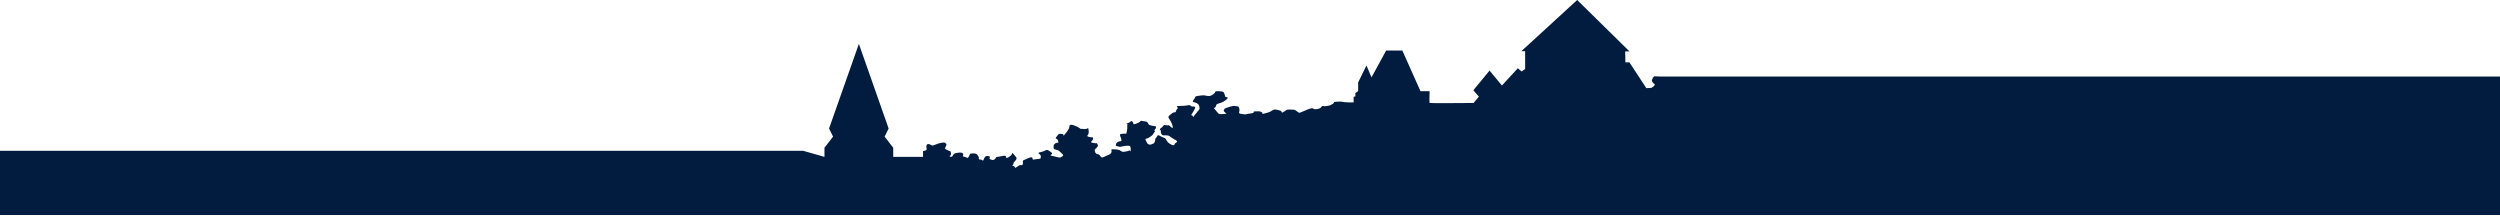 <?xml version="1.0" encoding="UTF-8"?> <svg xmlns="http://www.w3.org/2000/svg" xmlns:xlink="http://www.w3.org/1999/xlink" width="1920px" height="166px" viewBox="0 0 1920 166" version="1.1"><title>footer-line-ville-desktop</title><g id="Maquettes" stroke="none" stroke-width="1" fill="none" fill-rule="evenodd"><g id="footer-line-ville-desktop" fill="#021C3F"><path d="M1920,165.132 L0,165.132 L0,115.824 L616.89,115.824 L633.186,120.486 L633.186,113.465 L639.795,104.927 L636.714,98.692 L659.619,33.702 L682.467,98.692 L679.387,104.927 L685.995,113.465 L685.995,120.486 L697.644,120.486 L708.9,120.486 L708.9,115.993 C708.9,115.993 712.204,115.824 711.644,114.027 C711.084,112.285 711.476,110.151 713.604,110.713 C715.732,111.274 715.172,112.285 717.3,111.499 C719.428,110.713 719.988,110.319 721.78,109.926 C723.572,109.533 725.644,108.971 726.26,110.095 C726.876,111.218 727.044,109.533 726.82,111.274 C726.596,113.016 724.636,113.802 726.876,114.982 C729.116,116.161 730.124,115.937 730.124,116.554 C730.124,117.116 730.684,118.52 730.124,119.082 C729.564,119.644 728.5,120.43 730.404,120.43 C732.308,120.43 731.3,118.071 734.436,117.509 C737.516,116.948 739.085,116.948 739.701,118.296 C740.261,119.644 738.132,119.868 740.653,120.43 C743.173,120.992 742.781,122.003 743.957,120.43 C745.133,118.857 744.349,117.902 746.085,117.902 C747.821,117.902 749.557,117.509 750.565,118.857 C751.517,120.206 751.909,120.711 751.741,121.273 C751.573,121.778 751.741,122.789 753.085,122.565 C754.429,122.396 754.821,124.362 755.437,122.565 C755.997,120.767 757.005,119.644 758.125,119.812 C759.301,119.981 760.253,119.812 760.253,120.599 C760.253,121.385 759.469,121.778 760.253,122.171 C761.037,122.565 762.773,123.52 764.117,122.171 C765.461,120.823 764.285,120.599 766.469,120.43 C768.597,120.262 772.069,118.857 772.461,120.037 C772.853,121.217 772.629,121.778 774.029,120.992 C775.373,120.206 774.981,120.599 776.381,119.419 C777.781,118.24 776.773,116.33 778.509,118.464 C780.245,120.599 781.029,120.992 780.637,122.171 C780.245,123.351 778.285,124.306 778.285,125.879 C778.285,127.452 775.933,126.44 778.285,127.452 C780.637,128.406 778.453,129.811 780.637,128.406 C782.765,127.058 781.589,127.845 782.765,127.058 C783.941,126.272 784.893,127.62 785.509,126.103 C786.069,124.531 784.557,123.576 786.685,122.789 C788.813,122.003 791.726,120.093 792.678,121.048 C793.63,122.003 792.118,123.014 794.806,122.396 C797.55,121.834 799.286,122.396 799.286,121.048 C799.286,119.7 799.454,121.441 799.286,119.7 C799.118,117.959 795.198,117.734 799.398,116.779 C803.598,115.824 803.374,114.42 805.334,115.599 C807.294,116.779 807.854,117.172 808.022,117.959 C808.19,118.745 805.11,119.138 808.022,119.7 C810.934,120.262 814.014,121.441 814.63,120.88 C815.19,120.318 817.542,119.7 815.974,118.352 C814.406,117.004 814.798,117.004 813.286,115.824 C811.718,114.645 809.03,115.262 809.198,113.296 C809.366,111.331 808.638,111.948 810.15,110.376 C811.662,108.803 813.454,110.769 812.67,108.241 C811.886,105.713 809.59,107.062 811.494,104.927 C813.398,102.793 812.278,102.793 815.19,102.793 C818.102,102.793 815.582,105.882 818.102,102.793 C820.622,99.703 820.454,99.478 821.014,98.524 C821.574,97.569 820.454,94.816 824.486,96.164 C828.574,97.512 829.918,99.085 829.918,99.085 C829.918,99.085 828.574,98.692 832.27,99.085 C835.966,99.478 835.574,97.119 835.966,99.478 C836.358,101.838 836.134,101.051 835.966,102.568 C835.798,104.141 833.726,104.309 836.19,105.096 C838.654,105.882 839.663,104.702 839.439,106.668 C839.215,108.634 836.19,109.028 839.439,109.758 C842.687,110.544 842.127,109.196 842.687,110.544 C843.247,111.892 843.639,111.331 842.687,112.903 C841.735,114.476 840.335,114.476 840.727,115.656 C841.119,116.835 840.895,117.228 841.903,117.79 C842.855,118.352 839.943,118.183 842.855,118.352 C845.767,118.52 844.591,122.228 847.895,120.486 C851.199,118.745 852.767,118.914 853.495,117.172 C854.279,115.431 852.319,114.476 855.063,114.645 C857.751,114.813 859.151,114.813 860.327,115.599 C861.503,116.386 861.895,116.779 863.407,116.554 C864.975,116.386 866.487,115.993 867.495,115.599 C868.447,115.206 868.671,117.734 868.447,115.206 C868.279,112.679 868.447,111.892 866.319,111.892 C864.191,111.892 863.239,112.285 861.839,112.454 C860.439,112.622 860.495,113.016 859.319,112.622 C858.143,112.229 856.631,112.229 856.967,111.274 C857.359,110.319 856.799,110.319 858.311,109.14 C859.879,107.96 861.615,109.308 861.223,107.174 C860.831,105.039 859.487,103.691 860.439,103.073 C861.391,102.512 864.695,102.68 864.695,102.68 C864.695,102.68 864.863,103.86 865.479,100.546 C866.095,97.232 865.479,97.232 865.871,95.884 C866.263,94.535 862.959,95.715 866.263,94.535 C869.567,93.356 867.831,92.176 869.567,93.356 C871.303,94.535 869.007,96.445 873.263,94.704 C877.519,92.963 874.831,92.345 877.519,92.963 C880.207,93.524 880.823,92.963 881.607,94.535 C882.391,96.108 882.391,95.884 884.519,96.501 C886.647,97.119 887.823,96.501 887.823,97.681 C887.823,98.861 887.039,99.029 886.647,100.04 C886.255,100.995 887.991,99.872 886.255,102.006 C884.519,104.141 886.087,103.186 882.951,105.32 C879.871,107.455 879.255,105.882 879.871,107.455 C880.431,109.028 880.655,109.196 881.047,109.982 C881.439,110.769 883.007,111.555 884.519,110.769 C886.087,109.982 886.087,110.6 886.871,108.803 C887.655,107.062 886.703,106.837 887.823,105.882 C888.999,104.927 888.607,102.961 890.736,104.309 C892.864,105.657 894.992,105.882 895.384,106.837 C895.776,107.792 895.776,107.623 896.728,108.971 C897.68,110.319 901.768,112.679 901.992,110.937 C902.16,109.196 906.472,109.365 901.992,107.062 C897.512,104.702 898.688,104.141 896.168,103.972 C893.648,103.804 892.696,104.365 892.08,103.017 C891.52,101.669 891.52,102.624 891.52,100.883 C891.52,99.141 889.56,99.703 891.912,98.13 C894.264,96.558 892.864,95.603 895.608,96.164 C898.352,96.726 896.952,95.378 898.352,96.726 C899.752,98.074 900.704,98.692 900.704,97.906 C900.704,97.119 900.536,96.164 899.36,93.637 C898.184,91.109 896.28,90.154 898.184,88.581 C900.088,87.009 900.928,86.222 902.272,86.222 C903.616,86.222 902.44,85.436 904.12,83.694 C905.8,81.953 900.928,81.335 906.92,81.335 C912.912,81.335 913.304,79.987 914.48,81.335 C915.656,82.683 918.96,80.549 917.56,83.694 C916.216,86.784 913.864,88.581 915.6,88.75 C917.336,88.918 914.48,92.232 917.84,87.963 C921.2,83.694 921.424,84.256 921.2,82.683 C921.032,81.111 920.808,80.156 919.072,79.201 C917.336,78.246 914.984,78.808 916.72,76.673 C918.456,74.539 917.112,73.921 920.416,73.584 C923.72,73.191 923.888,73.022 925.848,73.415 C927.808,73.808 929.32,74.202 931.728,72.46 C934.136,70.719 932.232,69.933 935.536,70.045 C938.84,70.157 939.625,70.326 940.017,71.337 C940.409,72.292 940.969,73.696 940.969,74.258 C940.969,74.819 945.225,74.089 940.969,77.179 C936.712,80.268 934.36,78.751 933.8,81.448 C933.24,84.2 930.888,81.448 933.24,84.2 C935.592,86.952 935.592,87.683 937.72,87.683 C939.849,87.683 941.977,87.289 941.977,87.289 C941.977,87.289 939.232,85.323 939.849,84.762 C940.409,84.2 939.681,83.582 941.977,82.796 C944.329,82.009 946.849,81.054 948.753,81.448 C950.713,81.841 951.273,81.279 951.833,83.582 C952.393,85.941 950.265,87.065 953.177,87.458 C956.089,87.851 956.257,88.02 957.433,87.626 C958.609,87.233 961.297,87.233 962.473,86.672 C963.649,86.11 961.521,85.492 964.601,85.492 C967.681,85.492 967.289,85.323 969.081,86.278 C970.817,87.233 967.737,88.02 970.817,87.233 C973.897,86.447 974.289,86.278 975.297,85.885 C976.249,85.492 977.817,83.919 979.553,84.144 C981.289,84.312 983.641,84.93 984.033,85.492 C984.425,86.054 984.033,87.065 985.993,85.885 C987.953,84.706 987.953,83.919 990.474,84.144 C992.994,84.312 993.554,83.975 994.954,84.706 C996.298,85.492 997.306,87.065 998.65,86.447 C999.994,85.885 1003.69,84.312 1003.69,84.312 C1003.69,84.312 1006.77,82.964 1007.946,83.133 C1009.122,83.301 1008.73,84.088 1010.298,83.919 C1011.866,83.751 1012.986,83.526 1013.994,82.964 C1014.946,82.403 1015.17,80.998 1016.346,81.391 C1017.522,81.785 1017.298,81.56 1019.034,81.391 C1020.77,81.223 1021.554,80.998 1023.514,79.819 C1025.474,78.639 1022.954,78.246 1026.986,78.077 C1031.074,77.909 1031.074,78.246 1032.81,78.471 C1034.546,78.639 1036.898,78.639 1036.898,78.639 L1039.586,78.639 L1039.586,74.37 L1040.931,73.977 L1040.931,71.449 L1043.059,69.989 L1043.059,63.304 L1049.443,50.273 L1053.307,59.429 L1064.563,38.814 L1076.995,38.814 L1090.94,70.045 L1097.94,70.045 C1097.94,70.045 1097.66,78.808 1097.94,79.088 C1098.22,79.369 1131.708,79.088 1131.708,79.088 L1135.796,74.202 L1131.54,69.315 L1143.973,54.205 L1153.493,65.664 L1165.701,52.407 L1168.613,54.935 L1171.301,52.969 L1171.301,39.32 L1168.389,39.32 L1211.286,-2.27373675e-13 L1251.439,39.488 L1248.135,39.488 L1248.303,47.858 L1251.383,47.858 L1264.375,67.686 L1268.239,67.517 C1268.239,67.517 1271.935,65.383 1270.591,64.484 C1269.247,63.585 1268.463,62.237 1268.631,61.676 C1268.799,61.114 1269.639,58.586 1270.871,58.586 C1272.103,58.586 1273.671,58.755 1274.455,58.755 C1275.239,58.755 1920,58.755 1920,58.755 C1920,58.755 1920,94.214 1920,165.132 Z" id="Path"></path></g></g></svg> 